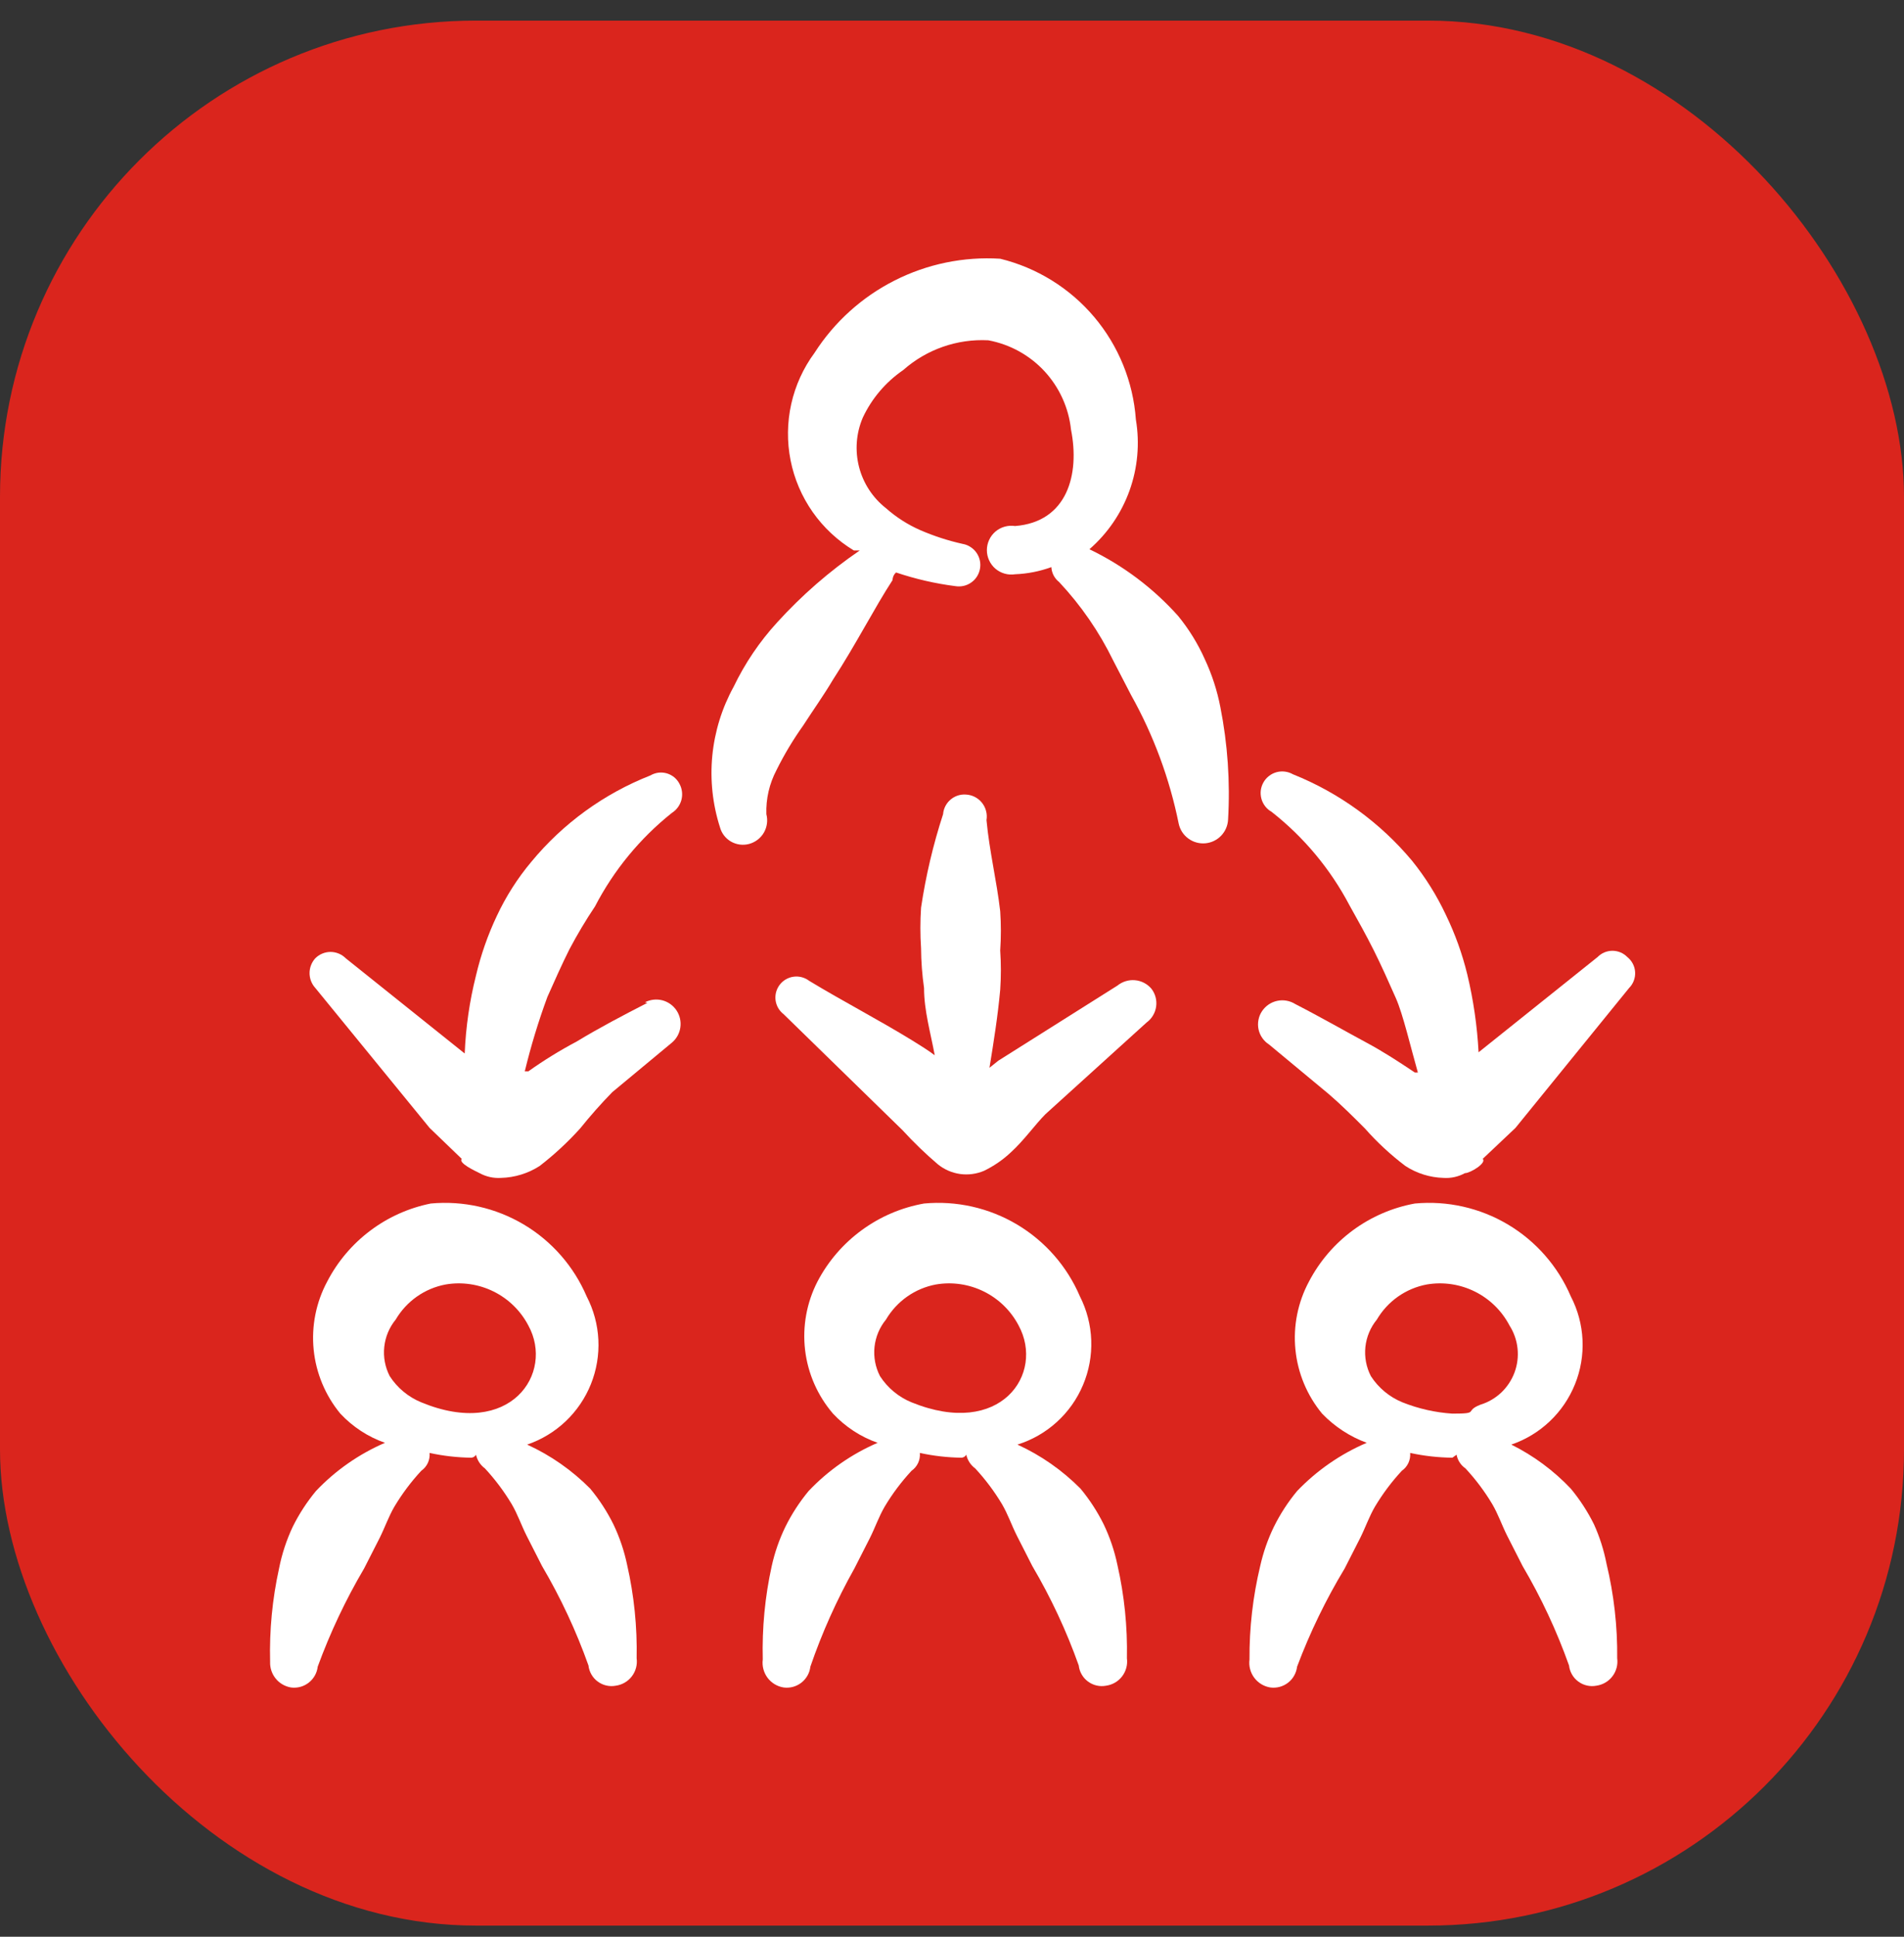 <svg width="60" height="61" viewBox="0 0 60 61" fill="none" xmlns="http://www.w3.org/2000/svg">
<rect x="0" y="0" width="60" height="61" fill="#333333" stroke="none"/>
<rect y="0.649" width="60" height="60" rx="15" fill="#DA251D"/>
<g clip-path="url(#clip0_169_1427)">
<path fill-rule="evenodd" clip-rule="evenodd" d="M19.331 48.012C19.132 47.61 18.886 47.232 18.6 46.887C18.026 46.308 17.353 45.838 16.612 45.499C17.064 45.345 17.478 45.095 17.825 44.766C18.171 44.438 18.443 44.038 18.621 43.595C18.799 43.152 18.879 42.675 18.856 42.198C18.833 41.721 18.707 41.255 18.487 40.831C18.083 39.886 17.39 39.094 16.507 38.568C15.624 38.043 14.598 37.811 13.575 37.906C12.882 38.045 12.229 38.338 11.665 38.763C11.1 39.188 10.638 39.734 10.312 40.362C9.96 41.018 9.811 41.764 9.884 42.506C9.958 43.247 10.251 43.95 10.725 44.524C11.113 44.939 11.595 45.255 12.131 45.443C11.311 45.797 10.571 46.313 9.956 46.962C9.67 47.307 9.424 47.685 9.225 48.087C9.028 48.505 8.883 48.946 8.794 49.399C8.581 50.365 8.487 51.354 8.512 52.343C8.505 52.534 8.568 52.721 8.689 52.87C8.809 53.018 8.98 53.117 9.169 53.149C9.267 53.162 9.368 53.156 9.464 53.13C9.56 53.104 9.649 53.059 9.728 52.998C9.806 52.937 9.872 52.861 9.921 52.774C9.97 52.687 10.001 52.592 10.012 52.493C10.405 51.419 10.894 50.384 11.475 49.399L11.962 48.443C12.131 48.105 12.244 47.768 12.431 47.449C12.673 47.046 12.955 46.669 13.275 46.324C13.364 46.262 13.436 46.177 13.482 46.078C13.528 45.98 13.547 45.87 13.537 45.762C13.969 45.856 14.409 45.906 14.85 45.912C14.85 45.912 14.944 45.912 15 45.818C15.038 45.991 15.138 46.144 15.281 46.249C15.601 46.594 15.883 46.971 16.125 47.374C16.312 47.693 16.425 48.031 16.594 48.368L17.081 49.324C17.667 50.319 18.157 51.368 18.544 52.456C18.555 52.556 18.587 52.652 18.637 52.739C18.687 52.827 18.755 52.903 18.836 52.962C18.917 53.022 19.009 53.065 19.107 53.087C19.206 53.11 19.307 53.112 19.406 53.093C19.607 53.065 19.789 52.959 19.912 52.797C20.035 52.635 20.089 52.432 20.062 52.23C20.082 51.241 19.982 50.252 19.762 49.287C19.67 48.846 19.525 48.418 19.331 48.012ZM13.275 44.168C12.867 44.001 12.52 43.713 12.281 43.343C12.135 43.06 12.075 42.741 12.109 42.424C12.142 42.108 12.267 41.808 12.469 41.562C12.637 41.276 12.865 41.029 13.136 40.838C13.408 40.647 13.717 40.517 14.044 40.456C14.559 40.368 15.089 40.447 15.557 40.679C16.025 40.911 16.408 41.286 16.65 41.749C17.475 43.249 16.087 45.331 13.275 44.168Z" fill="white"/>
<path fill-rule="evenodd" clip-rule="evenodd" d="M34.781 48.012C34.582 47.61 34.336 47.232 34.05 46.887C33.476 46.308 32.803 45.838 32.062 45.499C32.523 45.355 32.946 45.113 33.303 44.788C33.66 44.464 33.942 44.066 34.129 43.621C34.317 43.177 34.405 42.697 34.388 42.215C34.371 41.733 34.249 41.261 34.031 40.831C33.627 39.886 32.934 39.094 32.051 38.568C31.168 38.043 30.142 37.811 29.119 37.906C28.409 38.032 27.737 38.319 27.156 38.745C26.574 39.17 26.097 39.723 25.762 40.362C25.42 41.025 25.284 41.776 25.37 42.517C25.457 43.259 25.764 43.958 26.25 44.524C26.638 44.939 27.12 45.255 27.656 45.443C26.836 45.797 26.096 46.313 25.481 46.962C25.195 47.307 24.949 47.685 24.75 48.087C24.558 48.481 24.414 48.896 24.319 49.324C24.106 50.291 24.012 51.279 24.037 52.268C24.01 52.471 24.064 52.677 24.186 52.842C24.309 53.007 24.491 53.117 24.694 53.149C24.792 53.162 24.892 53.156 24.988 53.13C25.084 53.104 25.174 53.059 25.253 52.998C25.331 52.937 25.397 52.861 25.446 52.774C25.495 52.687 25.526 52.592 25.537 52.493C25.905 51.422 26.37 50.386 26.925 49.399L27.412 48.443C27.581 48.105 27.694 47.768 27.881 47.449C28.122 47.046 28.405 46.669 28.725 46.324C28.814 46.262 28.886 46.177 28.932 46.078C28.978 45.98 28.997 45.87 28.987 45.762C29.419 45.856 29.858 45.906 30.3 45.912C30.3 45.912 30.394 45.912 30.45 45.818C30.488 45.991 30.588 46.144 30.731 46.249C31.051 46.594 31.333 46.971 31.575 47.374C31.762 47.693 31.875 48.031 32.044 48.368L32.531 49.324C33.117 50.319 33.607 51.368 33.994 52.456C34.005 52.556 34.036 52.652 34.087 52.739C34.137 52.827 34.205 52.903 34.286 52.962C34.367 53.022 34.459 53.065 34.557 53.087C34.656 53.11 34.757 53.112 34.856 53.093C35.057 53.065 35.239 52.959 35.362 52.797C35.485 52.635 35.539 52.432 35.512 52.23C35.532 51.241 35.432 50.252 35.212 49.287C35.12 48.846 34.975 48.418 34.781 48.012ZM28.725 44.168C28.317 44.001 27.97 43.713 27.731 43.343C27.585 43.06 27.525 42.741 27.558 42.424C27.592 42.108 27.717 41.808 27.919 41.562C28.087 41.276 28.315 41.029 28.586 40.838C28.858 40.647 29.167 40.517 29.494 40.456C30.009 40.368 30.539 40.447 31.007 40.679C31.475 40.911 31.858 41.286 32.1 41.749C32.925 43.268 31.537 45.312 28.725 44.168Z" fill="white"/>
<path fill-rule="evenodd" clip-rule="evenodd" d="M50.231 48.012C50.032 47.61 49.786 47.232 49.5 46.887C48.961 46.318 48.327 45.848 47.625 45.499C48.077 45.345 48.491 45.095 48.837 44.766C49.184 44.438 49.455 44.038 49.633 43.595C49.812 43.152 49.892 42.675 49.869 42.198C49.846 41.721 49.72 41.255 49.5 40.831C49.096 39.886 48.403 39.094 47.52 38.568C46.637 38.043 45.611 37.811 44.587 37.906C43.881 38.034 43.213 38.323 42.635 38.748C42.057 39.174 41.583 39.726 41.25 40.362C40.898 41.018 40.748 41.764 40.822 42.506C40.895 43.247 41.188 43.95 41.663 44.524C42.056 44.933 42.537 45.247 43.069 45.443C42.243 45.796 41.497 46.313 40.875 46.962C40.589 47.307 40.343 47.685 40.144 48.087C39.952 48.481 39.808 48.896 39.712 49.324C39.481 50.288 39.368 51.277 39.375 52.268C39.348 52.471 39.401 52.677 39.524 52.842C39.647 53.007 39.829 53.117 40.031 53.149C40.13 53.162 40.23 53.156 40.326 53.13C40.422 53.104 40.512 53.059 40.591 52.998C40.669 52.937 40.735 52.861 40.783 52.774C40.832 52.687 40.863 52.592 40.875 52.493C41.279 51.418 41.781 50.382 42.375 49.399L42.862 48.443C43.031 48.105 43.144 47.768 43.331 47.449C43.573 47.046 43.855 46.669 44.175 46.324C44.264 46.262 44.336 46.177 44.382 46.078C44.428 45.98 44.447 45.87 44.438 45.762C44.875 45.857 45.321 45.907 45.769 45.912C45.769 45.912 45.769 45.912 45.9 45.818C45.933 45.993 46.034 46.148 46.181 46.249C46.501 46.594 46.784 46.971 47.025 47.374C47.212 47.693 47.325 48.031 47.494 48.368L47.981 49.324C48.567 50.319 49.057 51.368 49.444 52.456C49.455 52.556 49.487 52.652 49.537 52.739C49.587 52.827 49.655 52.903 49.736 52.962C49.817 53.022 49.909 53.065 50.007 53.087C50.106 53.11 50.207 53.112 50.306 53.093C50.507 53.065 50.689 52.959 50.812 52.797C50.935 52.635 50.989 52.432 50.962 52.23C50.973 51.227 50.86 50.225 50.625 49.249C50.542 48.823 50.41 48.408 50.231 48.012ZM44.194 44.168C43.786 44.001 43.439 43.713 43.2 43.343C43.054 43.06 42.994 42.741 43.027 42.424C43.061 42.108 43.186 41.808 43.388 41.562C43.556 41.276 43.783 41.029 44.055 40.838C44.327 40.647 44.636 40.517 44.962 40.456C45.478 40.368 46.008 40.447 46.476 40.679C46.944 40.911 47.327 41.286 47.569 41.749C47.707 41.966 47.794 42.212 47.821 42.468C47.849 42.724 47.817 42.983 47.728 43.224C47.639 43.465 47.495 43.683 47.309 43.86C47.121 44.037 46.896 44.168 46.65 44.243C46.125 44.449 46.65 44.524 45.769 44.524C45.228 44.489 44.697 44.368 44.194 44.168Z" fill="white"/>
<path fill-rule="evenodd" clip-rule="evenodd" d="M37.969 20.768C37.75 20.276 37.466 19.816 37.125 19.399C36.341 18.523 35.391 17.809 34.331 17.299C34.904 16.8 35.34 16.162 35.596 15.447C35.852 14.731 35.92 13.961 35.794 13.212C35.709 12.024 35.249 10.894 34.481 9.984C33.713 9.075 32.675 8.432 31.519 8.149C30.368 8.077 29.219 8.314 28.191 8.835C27.162 9.355 26.291 10.142 25.669 11.112C25.314 11.593 25.064 12.142 24.934 12.725C24.804 13.308 24.797 13.912 24.913 14.498C25.029 15.084 25.267 15.639 25.61 16.128C25.953 16.616 26.395 17.028 26.906 17.337H27.094C26.14 17.989 25.265 18.75 24.488 19.606C23.935 20.21 23.474 20.892 23.119 21.631C22.75 22.3 22.522 23.038 22.447 23.799C22.373 24.56 22.455 25.328 22.688 26.056C22.74 26.247 22.866 26.41 23.038 26.508C23.211 26.606 23.415 26.632 23.606 26.581C23.802 26.528 23.97 26.4 24.072 26.224C24.173 26.048 24.202 25.84 24.15 25.643C24.134 25.161 24.244 24.683 24.469 24.256C24.712 23.765 24.994 23.295 25.312 22.849C25.613 22.381 25.95 21.912 26.25 21.406C26.981 20.281 27.562 19.137 28.125 18.274C28.125 18.274 28.125 18.125 28.238 18.031C28.847 18.236 29.475 18.381 30.113 18.462C30.286 18.489 30.464 18.448 30.607 18.346C30.751 18.245 30.849 18.091 30.881 17.918C30.898 17.831 30.896 17.741 30.878 17.654C30.859 17.567 30.824 17.485 30.773 17.411C30.723 17.338 30.658 17.276 30.583 17.228C30.509 17.179 30.425 17.146 30.337 17.131C29.881 17.03 29.435 16.885 29.006 16.7C28.61 16.527 28.243 16.293 27.919 16.006C27.5 15.677 27.202 15.22 27.07 14.705C26.938 14.19 26.979 13.645 27.188 13.156C27.471 12.551 27.912 12.033 28.462 11.656C29.199 11.004 30.162 10.667 31.144 10.718C31.823 10.844 32.444 11.185 32.914 11.692C33.383 12.199 33.677 12.844 33.75 13.531C34.031 14.937 33.638 16.437 31.988 16.568C31.878 16.551 31.766 16.558 31.659 16.588C31.552 16.618 31.453 16.671 31.368 16.743C31.284 16.815 31.216 16.905 31.17 17.006C31.123 17.107 31.099 17.216 31.099 17.328C31.099 17.439 31.123 17.548 31.17 17.649C31.216 17.75 31.284 17.84 31.368 17.912C31.453 17.984 31.552 18.037 31.659 18.067C31.766 18.098 31.878 18.104 31.988 18.087C32.378 18.072 32.764 17.996 33.131 17.862C33.136 17.953 33.16 18.042 33.202 18.123C33.244 18.204 33.303 18.274 33.375 18.331C34.064 19.066 34.639 19.9 35.081 20.806L35.644 21.893C36.351 23.157 36.857 24.523 37.144 25.943C37.184 26.13 37.291 26.296 37.445 26.409C37.599 26.523 37.789 26.577 37.98 26.561C38.17 26.545 38.348 26.46 38.481 26.322C38.613 26.184 38.691 26.003 38.7 25.812C38.769 24.625 38.687 23.434 38.456 22.268C38.356 21.75 38.192 21.246 37.969 20.768Z" fill="white"/>
<path fill-rule="evenodd" clip-rule="evenodd" d="M35.212 31.043L31.462 33.406L31.181 33.631C31.312 32.825 31.444 32 31.519 31.175C31.547 30.763 31.547 30.349 31.519 29.937C31.547 29.525 31.547 29.112 31.519 28.7C31.406 27.725 31.181 26.825 31.087 25.831C31.103 25.734 31.099 25.635 31.073 25.54C31.048 25.445 31.003 25.356 30.941 25.28C30.879 25.204 30.801 25.141 30.713 25.097C30.626 25.053 30.529 25.029 30.431 25.025C30.255 25.014 30.082 25.073 29.949 25.189C29.816 25.304 29.733 25.468 29.719 25.643C29.406 26.604 29.174 27.588 29.025 28.587C28.997 29.012 28.997 29.438 29.025 29.862C29.028 30.282 29.059 30.702 29.119 31.118C29.119 31.831 29.325 32.525 29.456 33.237C29.231 33.068 28.987 32.918 28.744 32.768C27.675 32.112 26.587 31.55 25.5 30.893C25.431 30.84 25.352 30.802 25.268 30.779C25.184 30.756 25.097 30.751 25.011 30.762C24.924 30.773 24.841 30.802 24.766 30.845C24.691 30.888 24.625 30.946 24.572 31.015C24.519 31.084 24.48 31.163 24.457 31.247C24.435 31.331 24.429 31.418 24.44 31.505C24.452 31.591 24.48 31.674 24.523 31.749C24.567 31.824 24.625 31.89 24.694 31.943L28.444 35.6C28.79 35.978 29.16 36.335 29.55 36.668C29.752 36.833 29.994 36.939 30.252 36.976C30.51 37.012 30.773 36.977 31.012 36.875C31.321 36.724 31.606 36.529 31.856 36.293C32.269 35.918 32.625 35.412 32.944 35.093L36.131 32.206C36.213 32.147 36.281 32.072 36.333 31.985C36.385 31.899 36.419 31.803 36.433 31.703C36.447 31.604 36.441 31.502 36.415 31.405C36.389 31.308 36.343 31.216 36.281 31.137C36.15 30.985 35.965 30.89 35.766 30.873C35.566 30.855 35.368 30.917 35.212 31.043Z" fill="white"/>
<path fill-rule="evenodd" clip-rule="evenodd" d="M20.4 31.587C19.631 31.981 18.881 32.374 18.169 32.806C17.643 33.085 17.135 33.398 16.65 33.743H16.537C16.729 32.949 16.967 32.166 17.25 31.399C17.475 30.893 17.7 30.387 17.944 29.899C18.189 29.436 18.458 28.985 18.75 28.549C19.341 27.41 20.165 26.407 21.169 25.606C21.319 25.512 21.427 25.365 21.473 25.195C21.518 25.024 21.496 24.842 21.412 24.687C21.371 24.607 21.314 24.537 21.245 24.48C21.176 24.424 21.096 24.382 21.01 24.357C20.924 24.333 20.834 24.326 20.745 24.337C20.656 24.349 20.571 24.379 20.494 24.424C19.033 24.998 17.743 25.933 16.744 27.143C16.308 27.662 15.943 28.236 15.656 28.849C15.372 29.449 15.152 30.078 15 30.724C14.797 31.529 14.678 32.352 14.644 33.181L10.894 30.181C10.831 30.118 10.757 30.068 10.674 30.034C10.592 30 10.504 29.982 10.416 29.982C10.327 29.982 10.239 30 10.157 30.034C10.075 30.068 10 30.118 9.937 30.181C9.82 30.309 9.755 30.476 9.755 30.649C9.755 30.823 9.82 30.99 9.937 31.118L13.537 35.524L14.55 36.499C14.437 36.631 14.962 36.874 15.112 36.949C15.319 37.062 15.553 37.114 15.787 37.099C16.22 37.088 16.642 36.958 17.006 36.724C17.465 36.369 17.892 35.974 18.281 35.543C18.6 35.146 18.938 34.764 19.294 34.399L21.169 32.843C21.315 32.722 21.412 32.551 21.439 32.364C21.467 32.176 21.425 31.985 21.32 31.826C21.215 31.668 21.056 31.554 20.872 31.506C20.688 31.459 20.493 31.481 20.325 31.568L20.4 31.587Z" fill="white"/>
<path fill-rule="evenodd" clip-rule="evenodd" d="M51.281 30.143C51.22 30.081 51.147 30.031 51.067 29.997C50.986 29.964 50.9 29.946 50.812 29.946C50.725 29.946 50.639 29.964 50.558 29.997C50.478 30.031 50.405 30.081 50.344 30.143L46.594 33.143C46.55 32.315 46.431 31.493 46.237 30.687C46.079 30.04 45.853 29.412 45.562 28.812C45.276 28.203 44.917 27.63 44.494 27.106C43.487 25.904 42.199 24.97 40.744 24.387C40.666 24.343 40.581 24.314 40.492 24.303C40.403 24.291 40.313 24.298 40.227 24.321C40.141 24.345 40.06 24.385 39.99 24.44C39.919 24.494 39.86 24.563 39.816 24.64C39.771 24.718 39.743 24.803 39.731 24.892C39.72 24.98 39.727 25.07 39.75 25.157C39.773 25.243 39.814 25.323 39.868 25.394C39.923 25.465 39.991 25.524 40.069 25.568C41.086 26.365 41.923 27.369 42.525 28.512C42.788 28.981 43.05 29.45 43.294 29.937C43.538 30.424 43.763 30.931 43.987 31.437C44.212 31.943 44.456 32.993 44.681 33.781H44.587C44.081 33.443 43.594 33.124 43.069 32.843C42.544 32.562 41.587 32.018 40.819 31.625C40.649 31.518 40.444 31.481 40.248 31.523C40.052 31.565 39.88 31.682 39.769 31.849C39.713 31.933 39.675 32.026 39.657 32.125C39.638 32.223 39.639 32.324 39.66 32.422C39.681 32.52 39.721 32.612 39.779 32.694C39.836 32.776 39.909 32.846 39.994 32.9L41.869 34.456C42.263 34.793 42.638 35.168 43.013 35.543C43.397 35.978 43.824 36.374 44.288 36.724C44.645 36.957 45.061 37.087 45.487 37.099C45.722 37.115 45.956 37.063 46.163 36.95C46.331 36.95 46.856 36.631 46.725 36.499L47.756 35.525L51.337 31.118C51.402 31.053 51.453 30.974 51.485 30.888C51.518 30.802 51.532 30.71 51.527 30.618C51.522 30.526 51.497 30.436 51.455 30.355C51.412 30.273 51.353 30.201 51.281 30.143Z" fill="white"/>
</g>
<defs>
<clipPath id="clip0_169_1427">
<rect width="45" height="45" fill="white" transform="translate(7.5 8.149)"/>
</clipPath>
</defs>
</svg>

